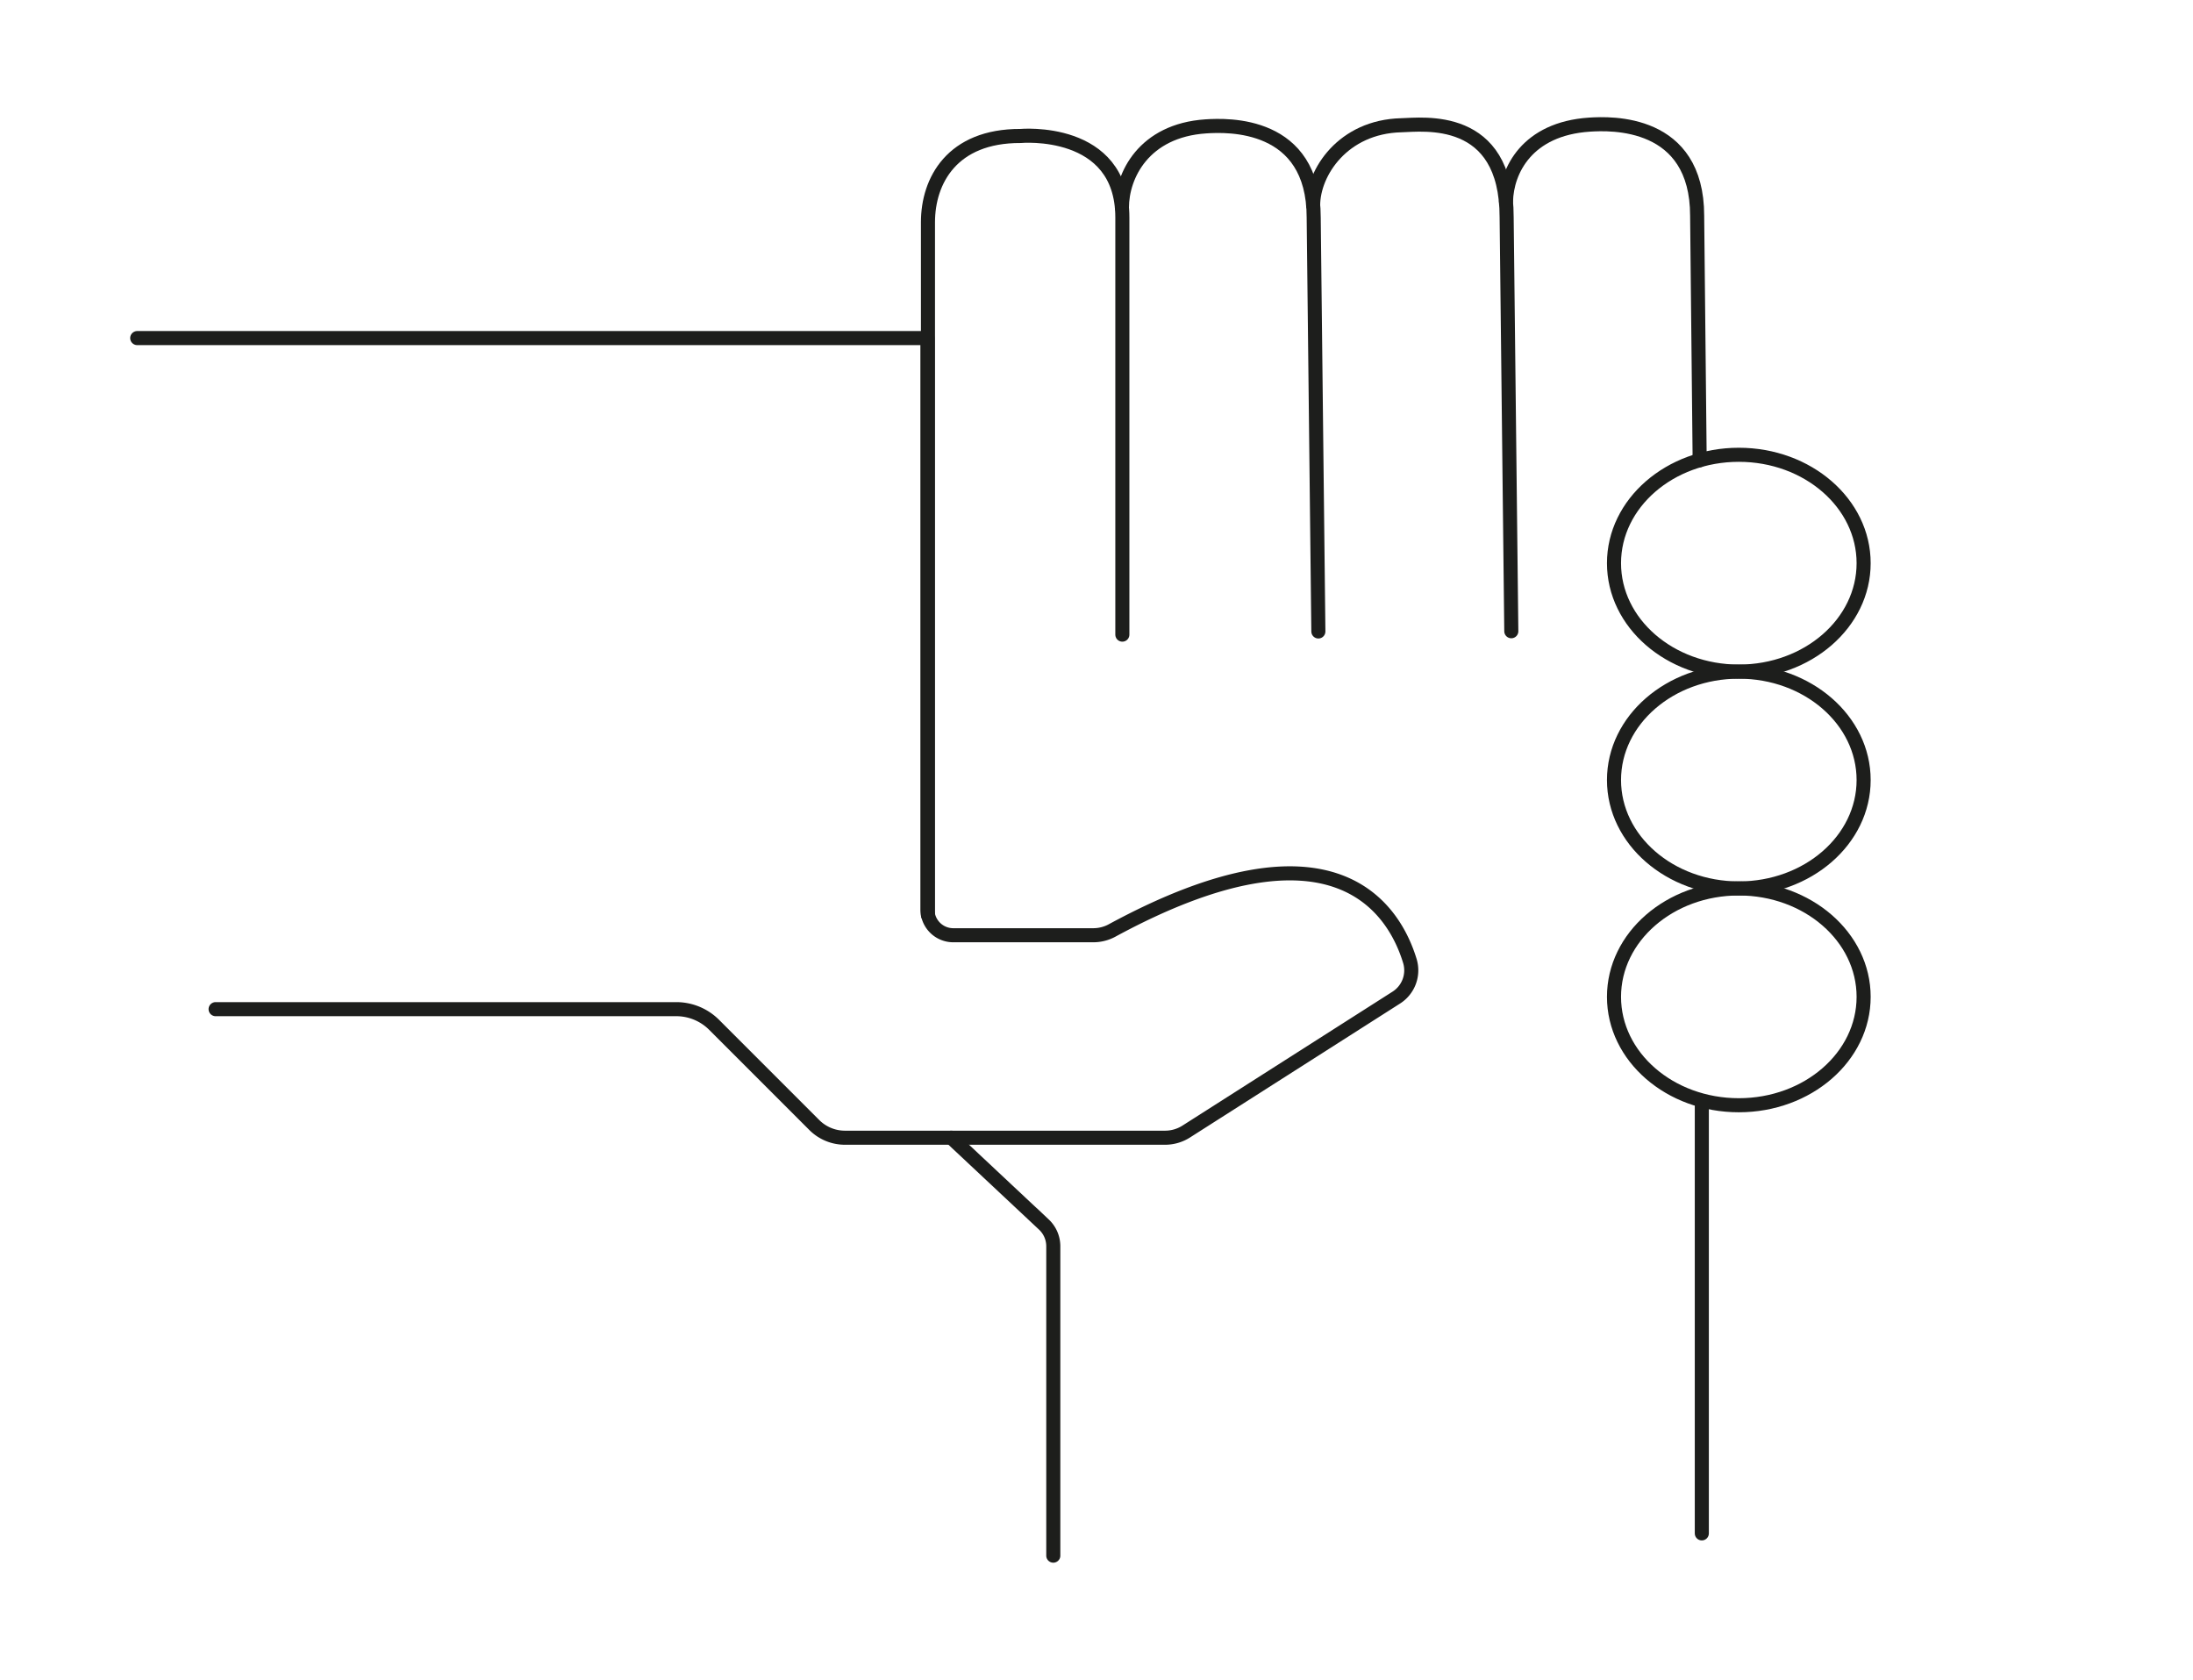 <svg id="Ebene_1" data-name="Ebene 1" xmlns="http://www.w3.org/2000/svg" width="470" height="360" viewBox="0 0 470 360"><title>wf-step_01</title><path d="M203.87,243.81l19.87,18.62a6.39,6.39,0,0,1,2,4.66v66.28" style="fill:none;stroke:#1d1e1c;stroke-linecap:round;stroke-miterlimit:10;stroke-width:3.016px"/><path d="M240.54,136V46.61h0c0-19.49-21.84-17.47-21.84-17.47-14.67-.05-19.82,9.59-19.82,18.48V196.1" style="fill:none;stroke:#1d1e1c;stroke-linecap:round;stroke-miterlimit:10;stroke-width:3.016px"/><path d="M240.45,44.46c0-6.79,4.63-16.5,18-17.38,4.6-.31,23.1-1,23.1,19.53l1,88.71" style="fill:none;stroke:#1d1e1c;stroke-linecap:round;stroke-miterlimit:10;stroke-width:3.016px"/><path d="M281.43,44c0-7,6.33-16.85,18.9-17.16,4.55-.11,22.57-2.62,22.57,19.72l1,88.71" style="fill:none;stroke:#1d1e1c;stroke-linecap:round;stroke-linejoin:round;stroke-width:3.016px"/><polyline points="364.73 236.48 364.73 283.99 364.73 328.6" style="fill:none;stroke:#1d1e1c;stroke-linecap:round;stroke-miterlimit:10;stroke-width:3.016px"/><path d="M322.76,43.16c0.15-6.6,4.51-15.56,17.87-16.45,4.6-.31,23.1-1,23.1,19.53l0.54,52.39" style="fill:none;stroke:#1d1e1c;stroke-linecap:round;stroke-miterlimit:10;stroke-width:3.016px"/><path d="M46.21,216.26h98.73a11.47,11.47,0,0,1,8.11,3.36l21.47,21.47a9.29,9.29,0,0,0,6.57,2.72h68.61a8.44,8.44,0,0,0,4.54-1.33l45-28.69a6.92,6.92,0,0,0,2.93-7.83c-3.29-10.82-16-32.51-63.87-6.54a8.46,8.46,0,0,1-4,1h-30a5.53,5.53,0,0,1-5.53-5.53V72.45H29.41" style="fill:none;stroke:#1d1e1c;stroke-linecap:round;stroke-linejoin:round;stroke-width:3.016px"/><ellipse cx="372.66" cy="213.62" rx="26.75" ry="23.23" style="fill:none;stroke:#1d1e1c;stroke-linecap:round;stroke-linejoin:round;stroke-width:3.016px"/><ellipse cx="372.66" cy="167.16" rx="26.75" ry="23.23" style="fill:none;stroke:#1d1e1c;stroke-linecap:round;stroke-linejoin:round;stroke-width:3.016px"/><ellipse cx="372.66" cy="120.69" rx="26.75" ry="23.23" style="fill:none;stroke:#1d1e1c;stroke-linecap:round;stroke-linejoin:round;stroke-width:3.016px"/></svg>